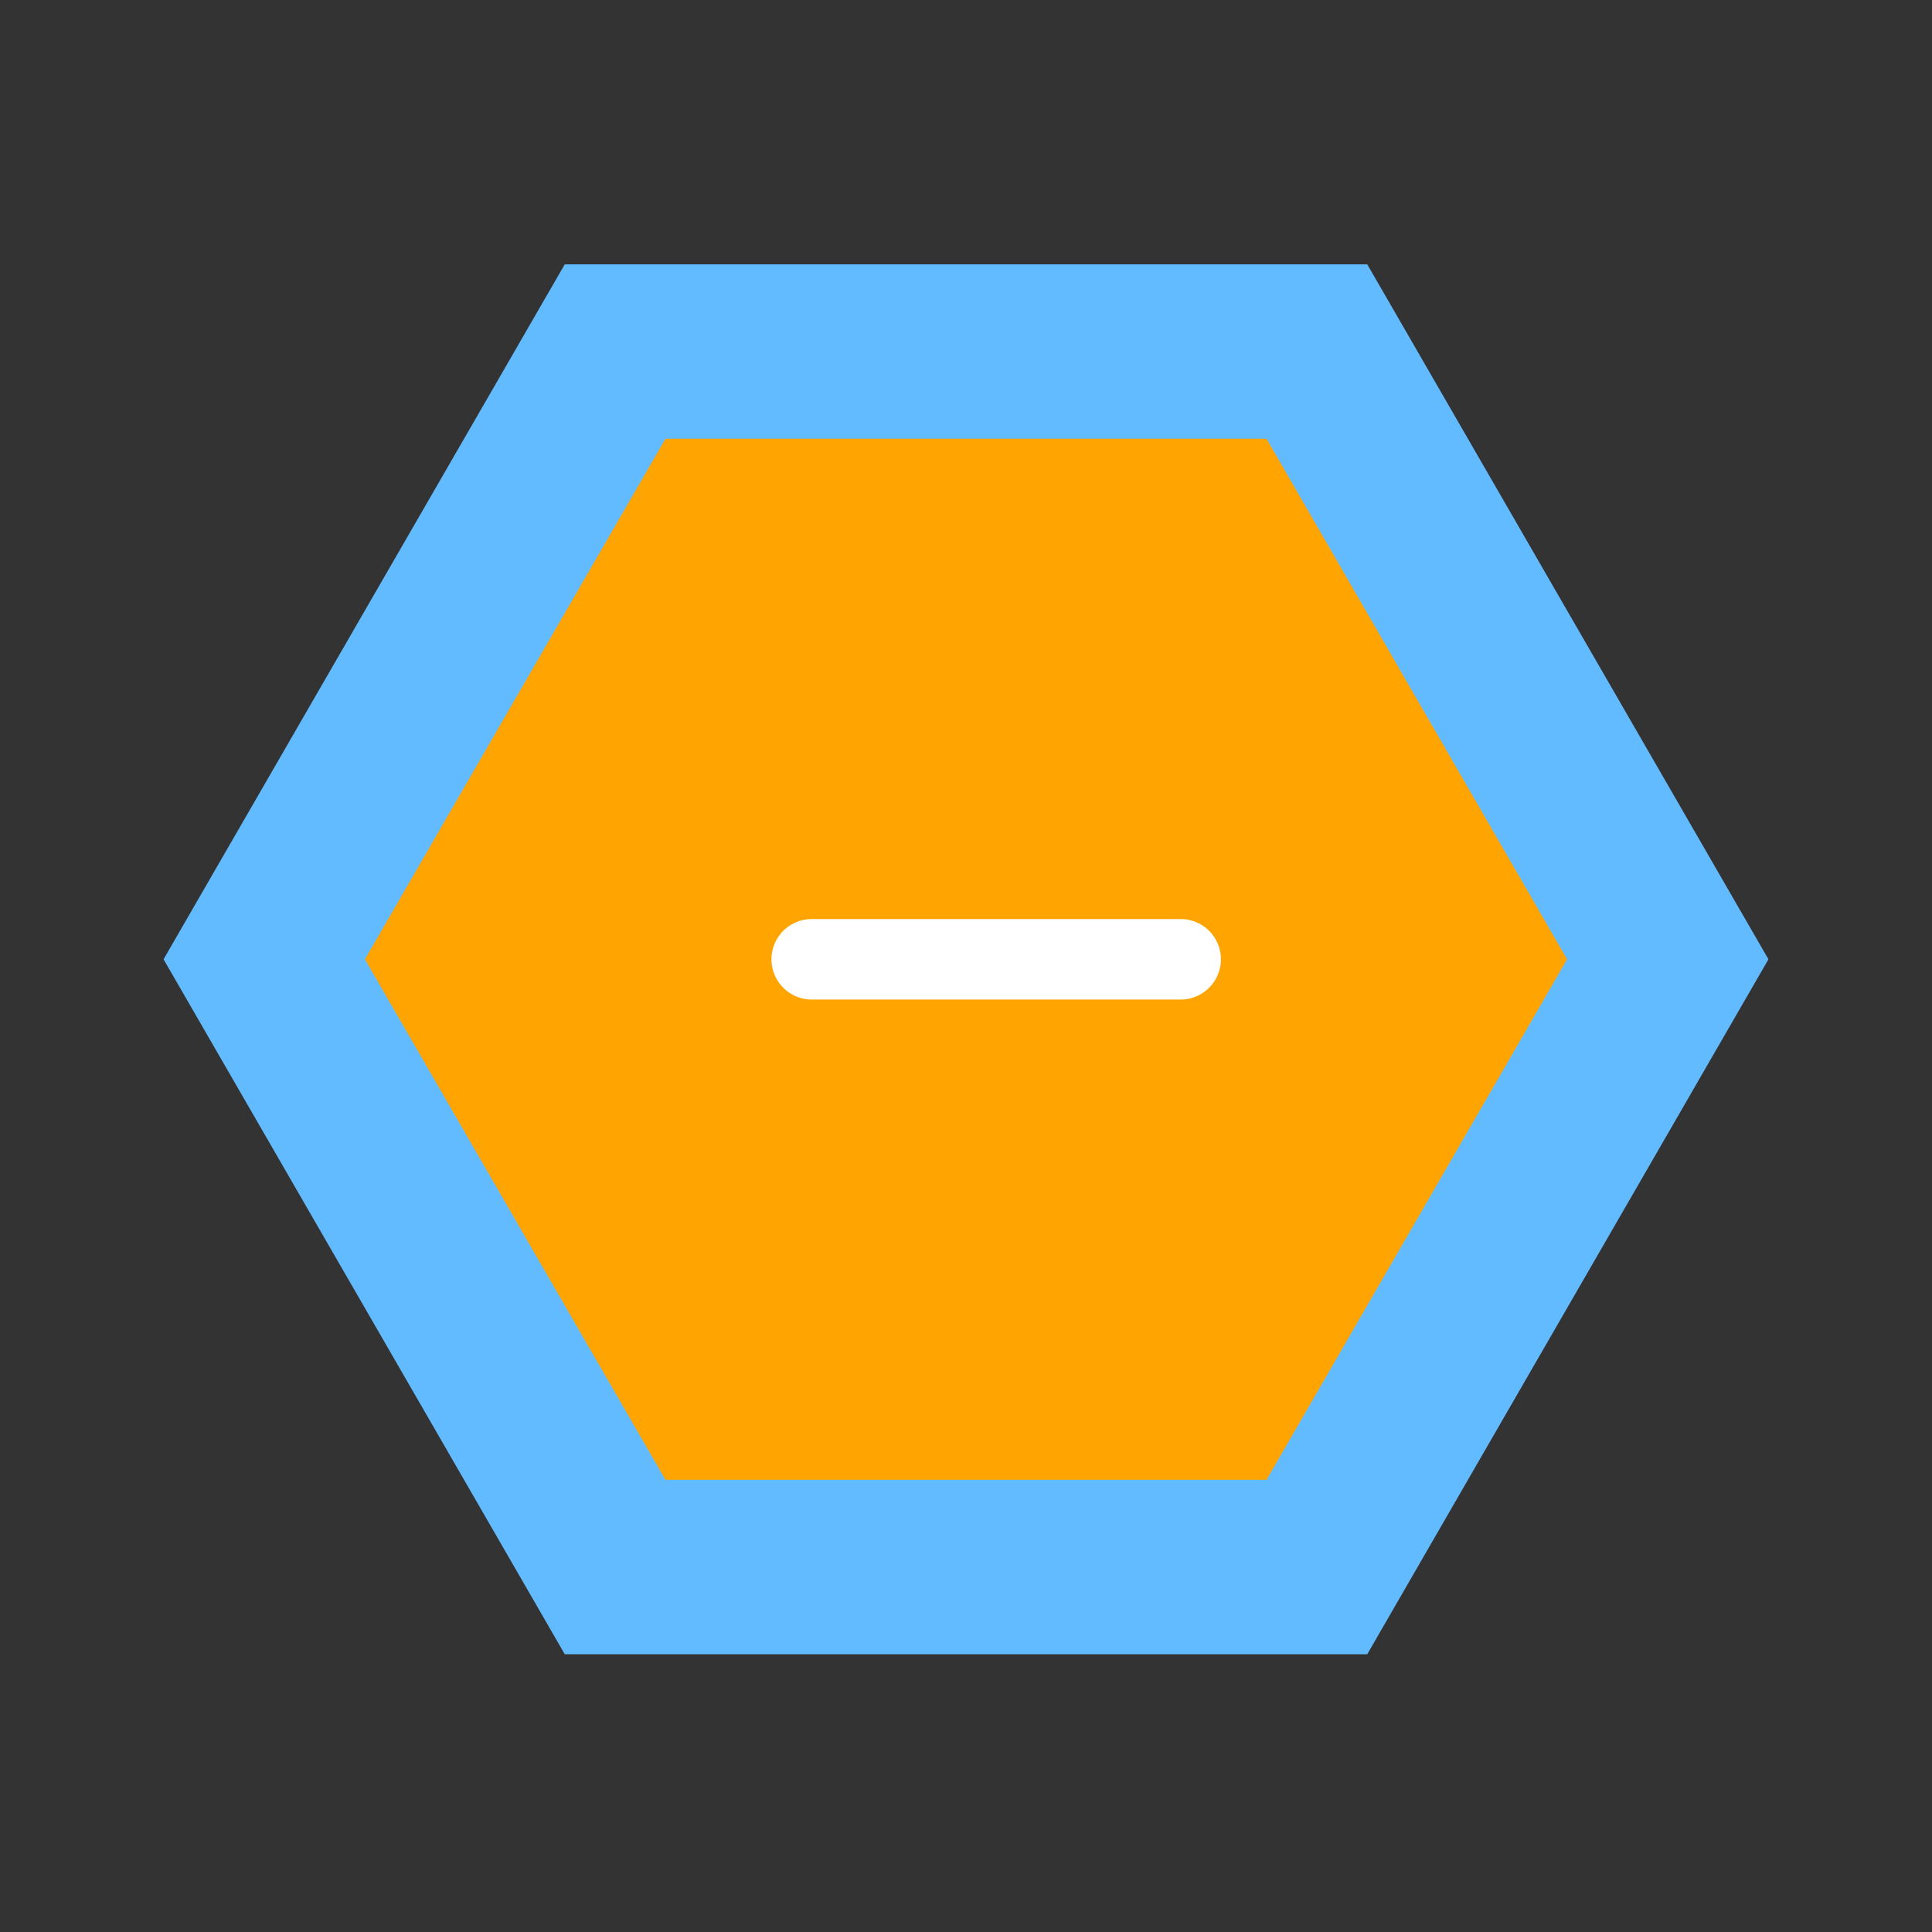 <?xml version="1.0" encoding="utf-8"?>
<!-- Generator: Adobe Illustrator 17.0.0, SVG Export Plug-In . SVG Version: 6.00 Build 0)  -->
<!DOCTYPE svg PUBLIC "-//W3C//DTD SVG 1.1//EN" "http://www.w3.org/Graphics/SVG/1.1/DTD/svg11.dtd">
<svg version="1.1" id="Layer_1" xmlns="http://www.w3.org/2000/svg" xmlns:xlink="http://www.w3.org/1999/xlink" x="0px" y="0px"
	 width="72px" height="72px" viewBox="0 0 72 72" enable-background="new 0 0 72 72" xml:space="preserve">
<rect x="0" y="0" width="72" height="72" fill="#333333" stroke="none"/>
<polygon fill="#62BAFF" points="21.047,61.649 6.095,35.75 21.047,9.851 50.953,9.851 65.905,35.75 50.953,61.649 "/>
<polygon fill="#FFA400" points="24.8,55.149 13.6,35.75 24.8,16.351 47.2,16.351 58.4,35.75 47.2,55.149 "/>
<line fill="none" stroke="#FFFFFF" stroke-width="3" stroke-linecap="round" stroke-miterlimit="10" x1="30.25" y1="35.75" x2="44" y2="35.75"/>
</svg>
